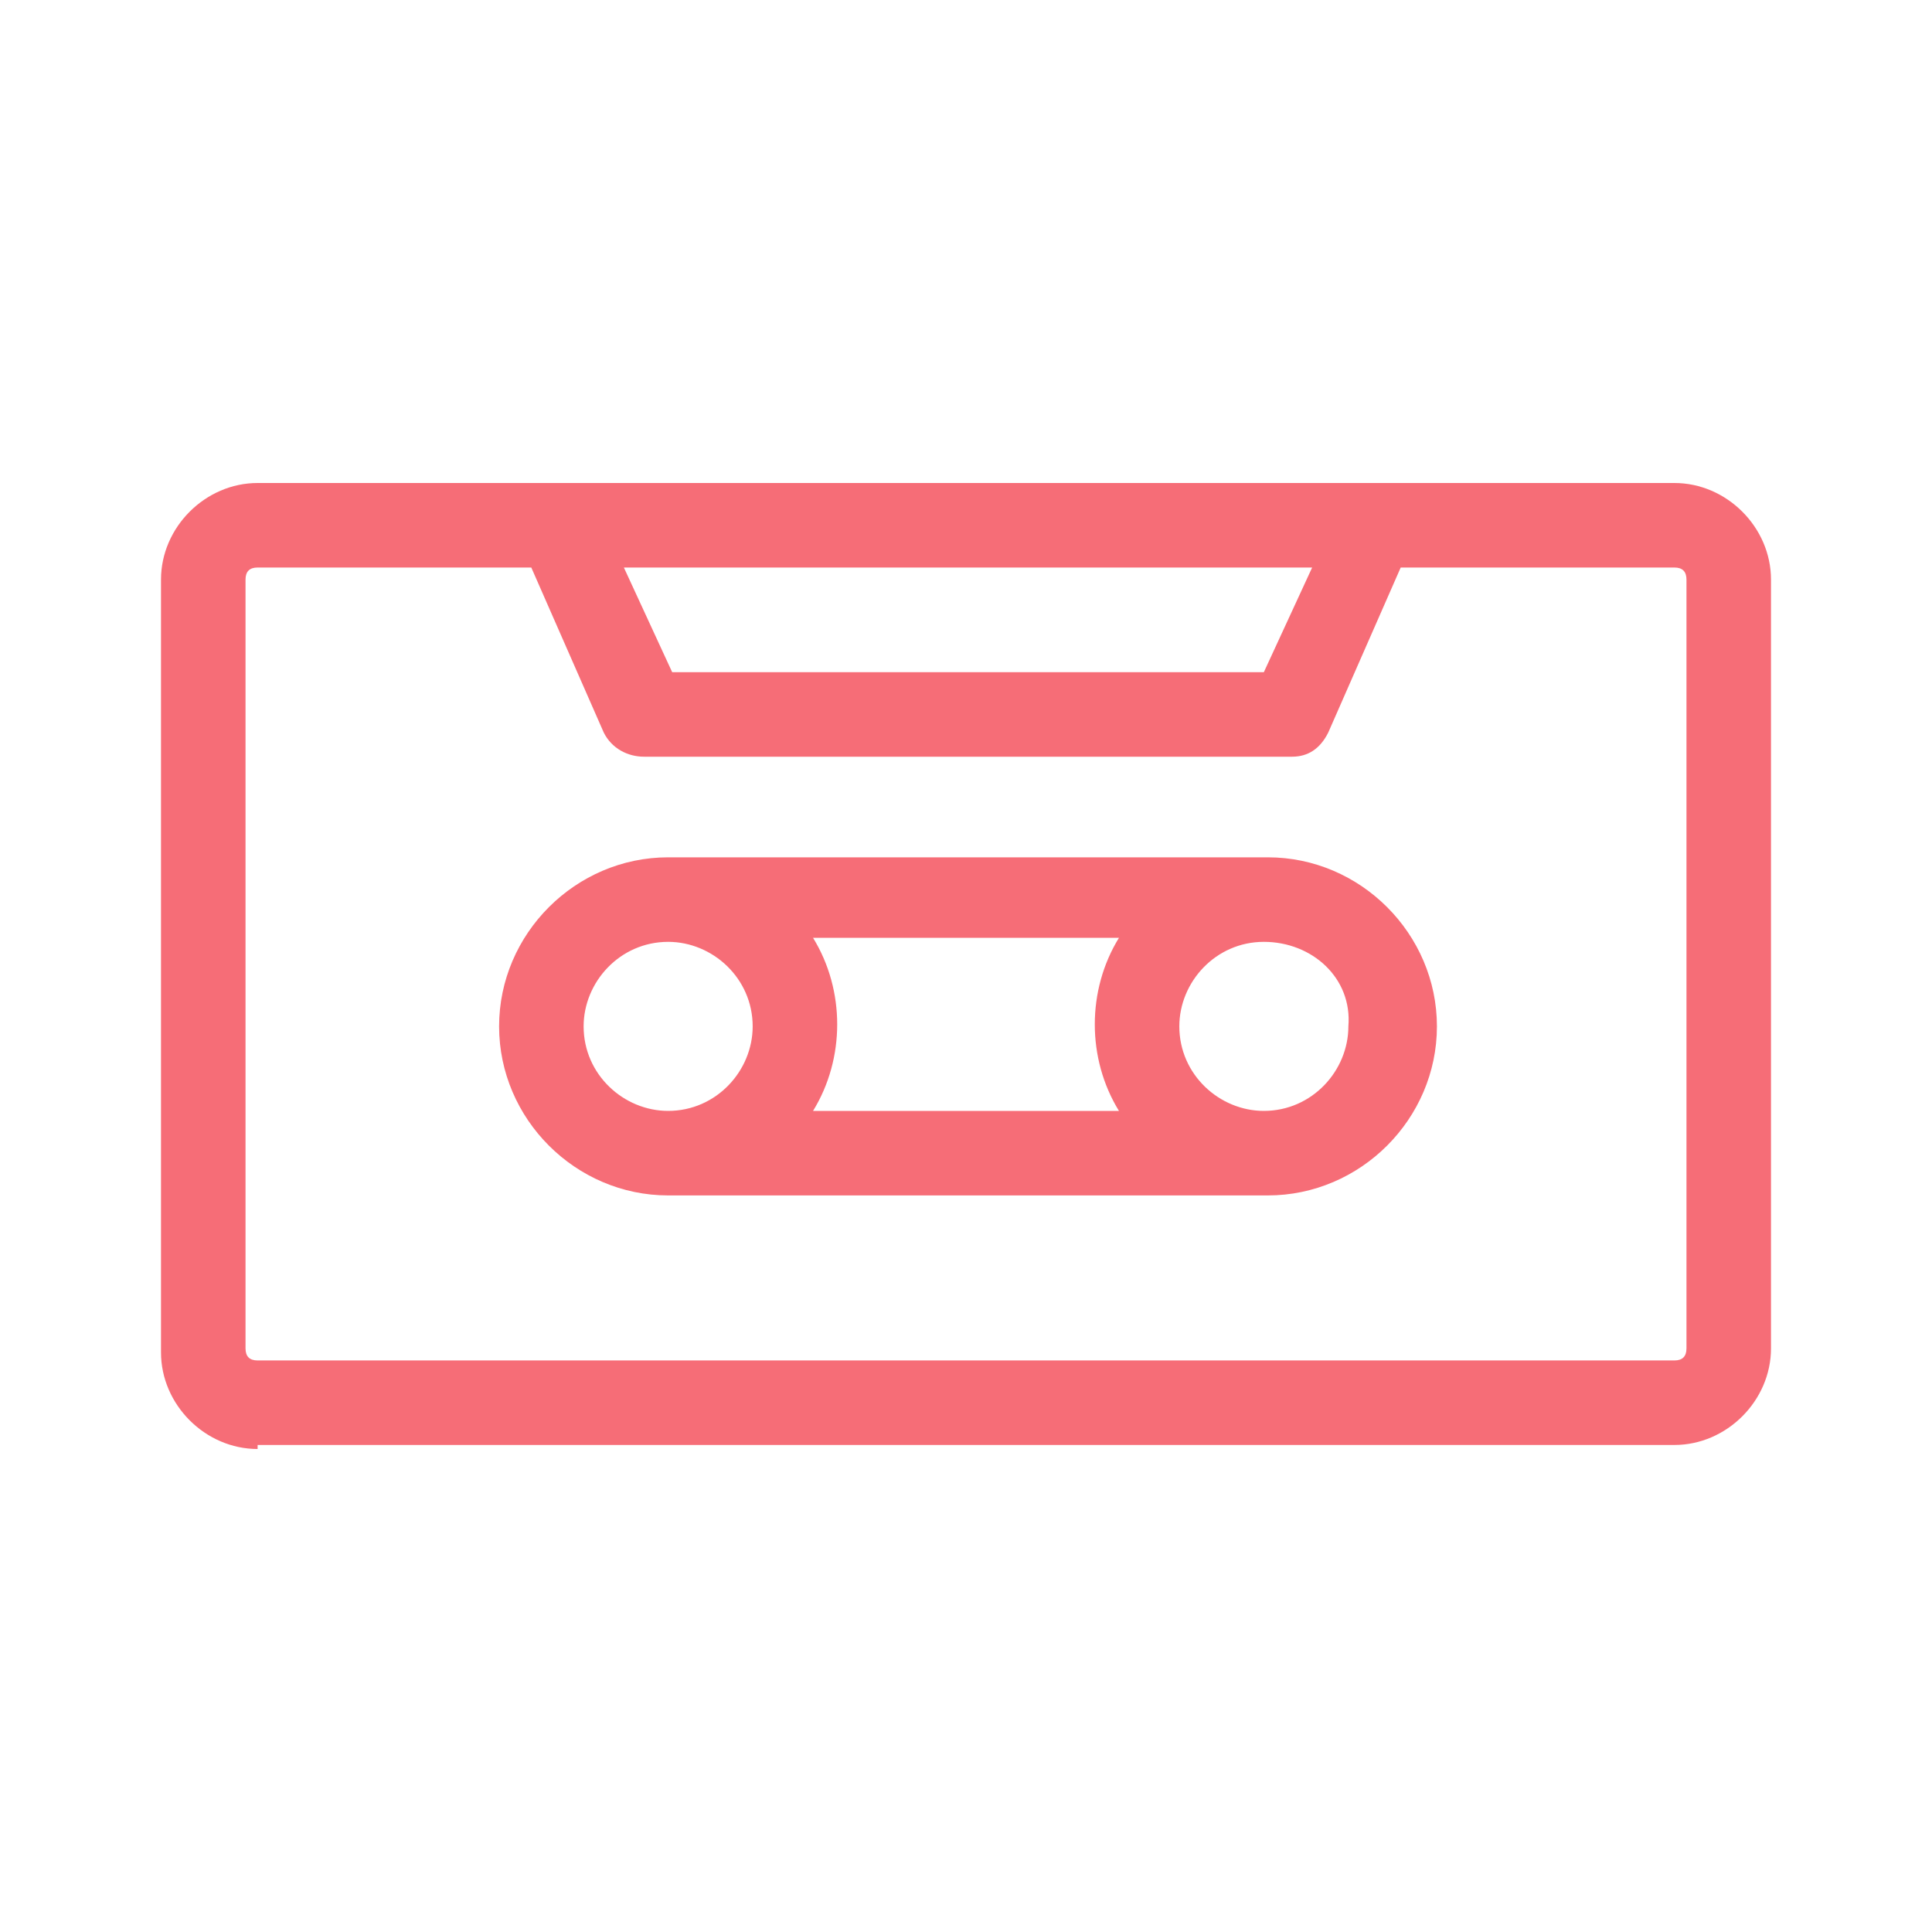 <?xml version="1.0" encoding="UTF-8" standalone="no"?>
<svg
   xmlns:dc="http://purl.org/dc/elements/1.1/"
   xmlns:cc="http://creativecommons.org/ns#"
   xmlns:rdf="http://www.w3.org/1999/02/22-rdf-syntax-ns#"
   xmlns:svg="http://www.w3.org/2000/svg"
   xmlns="http://www.w3.org/2000/svg"
   xml:space="preserve"
   style=""
   viewBox="0 0 48 48"
   y="0px"
   x="0px"
   id="Ebene_1"
   version="1.1"><defs
   id="defs5534" />
<style
   id="style5522"
   type="text/css">
	.st0{fill:none;}
</style>
<path
   id="path5524"
   d="M0,0h48v48H0V0z"
   class="st0" />
<g
   style="fill:#f5646f;fill-opacity:0.941"
   id="casette">
	<path
   style="fill:#f5646f;fill-opacity:0.941"
   id="path5526"
   d="M 6.4,36 C 5.1,36 4,34.9 4,33.6 V 14.4 C 4,13.1 5.1,12 6.4,12 h 35.2 c 1.3,0 2.4,1.1 2.4,2.4 v 19.1 c 0,1.3 -1.1,2.4 -2.4,2.4 H 6.4 Z m 0,-21.9 c -0.2,0 -0.3,0.1 -0.3,0.3 v 19.1 c 0,0.2 0.1,0.3 0.3,0.3 h 35.2 c 0.2,0 0.3,-0.1 0.3,-0.3 V 14.4 c 0,-0.2 -0.1,-0.3 -0.3,-0.3 H 34.8 L 33,18.2 c -0.2,0.4 -0.5,0.6 -0.9,0.6 H 16 c -0.4,0 -0.8,-0.2 -1,-0.6 l -1.8,-4.1 z m 25,2.6 1.2,-2.6 H 15.5 l 1.2,2.6 z" />
	<path
   style="fill:#f5646f;fill-opacity:0.941"
   id="path5528"
   d="m 16.6,29.7 c -2.3,0 -4.2,-1.9 -4.2,-4.2 0,-2.3 1.9,-4.2 4.2,-4.2 h 14.9 c 2.3,0 4.2,1.9 4.2,4.2 0,2.3 -1.9,4.2 -4.2,4.2 z m 14.8,-6.3 c -1.2,0 -2.1,1 -2.1,2.1 0,1.2 1,2.1 2.1,2.1 1.2,0 2.1,-1 2.1,-2.1 0.1,-1.2 -0.9,-2.1 -2.1,-2.1 z m -3.6,4.2 c -0.8,-1.3 -0.8,-3 0,-4.3 h -7.6 c 0.8,1.3 0.8,3 0,4.3 z M 16.6,23.4 c -1.2,0 -2.1,1 -2.1,2.1 0,1.2 1,2.1 2.1,2.1 1.2,0 2.1,-1 2.1,-2.1 0,-1.2 -1,-2.1 -2.1,-2.1 z" />
</g>
</svg>